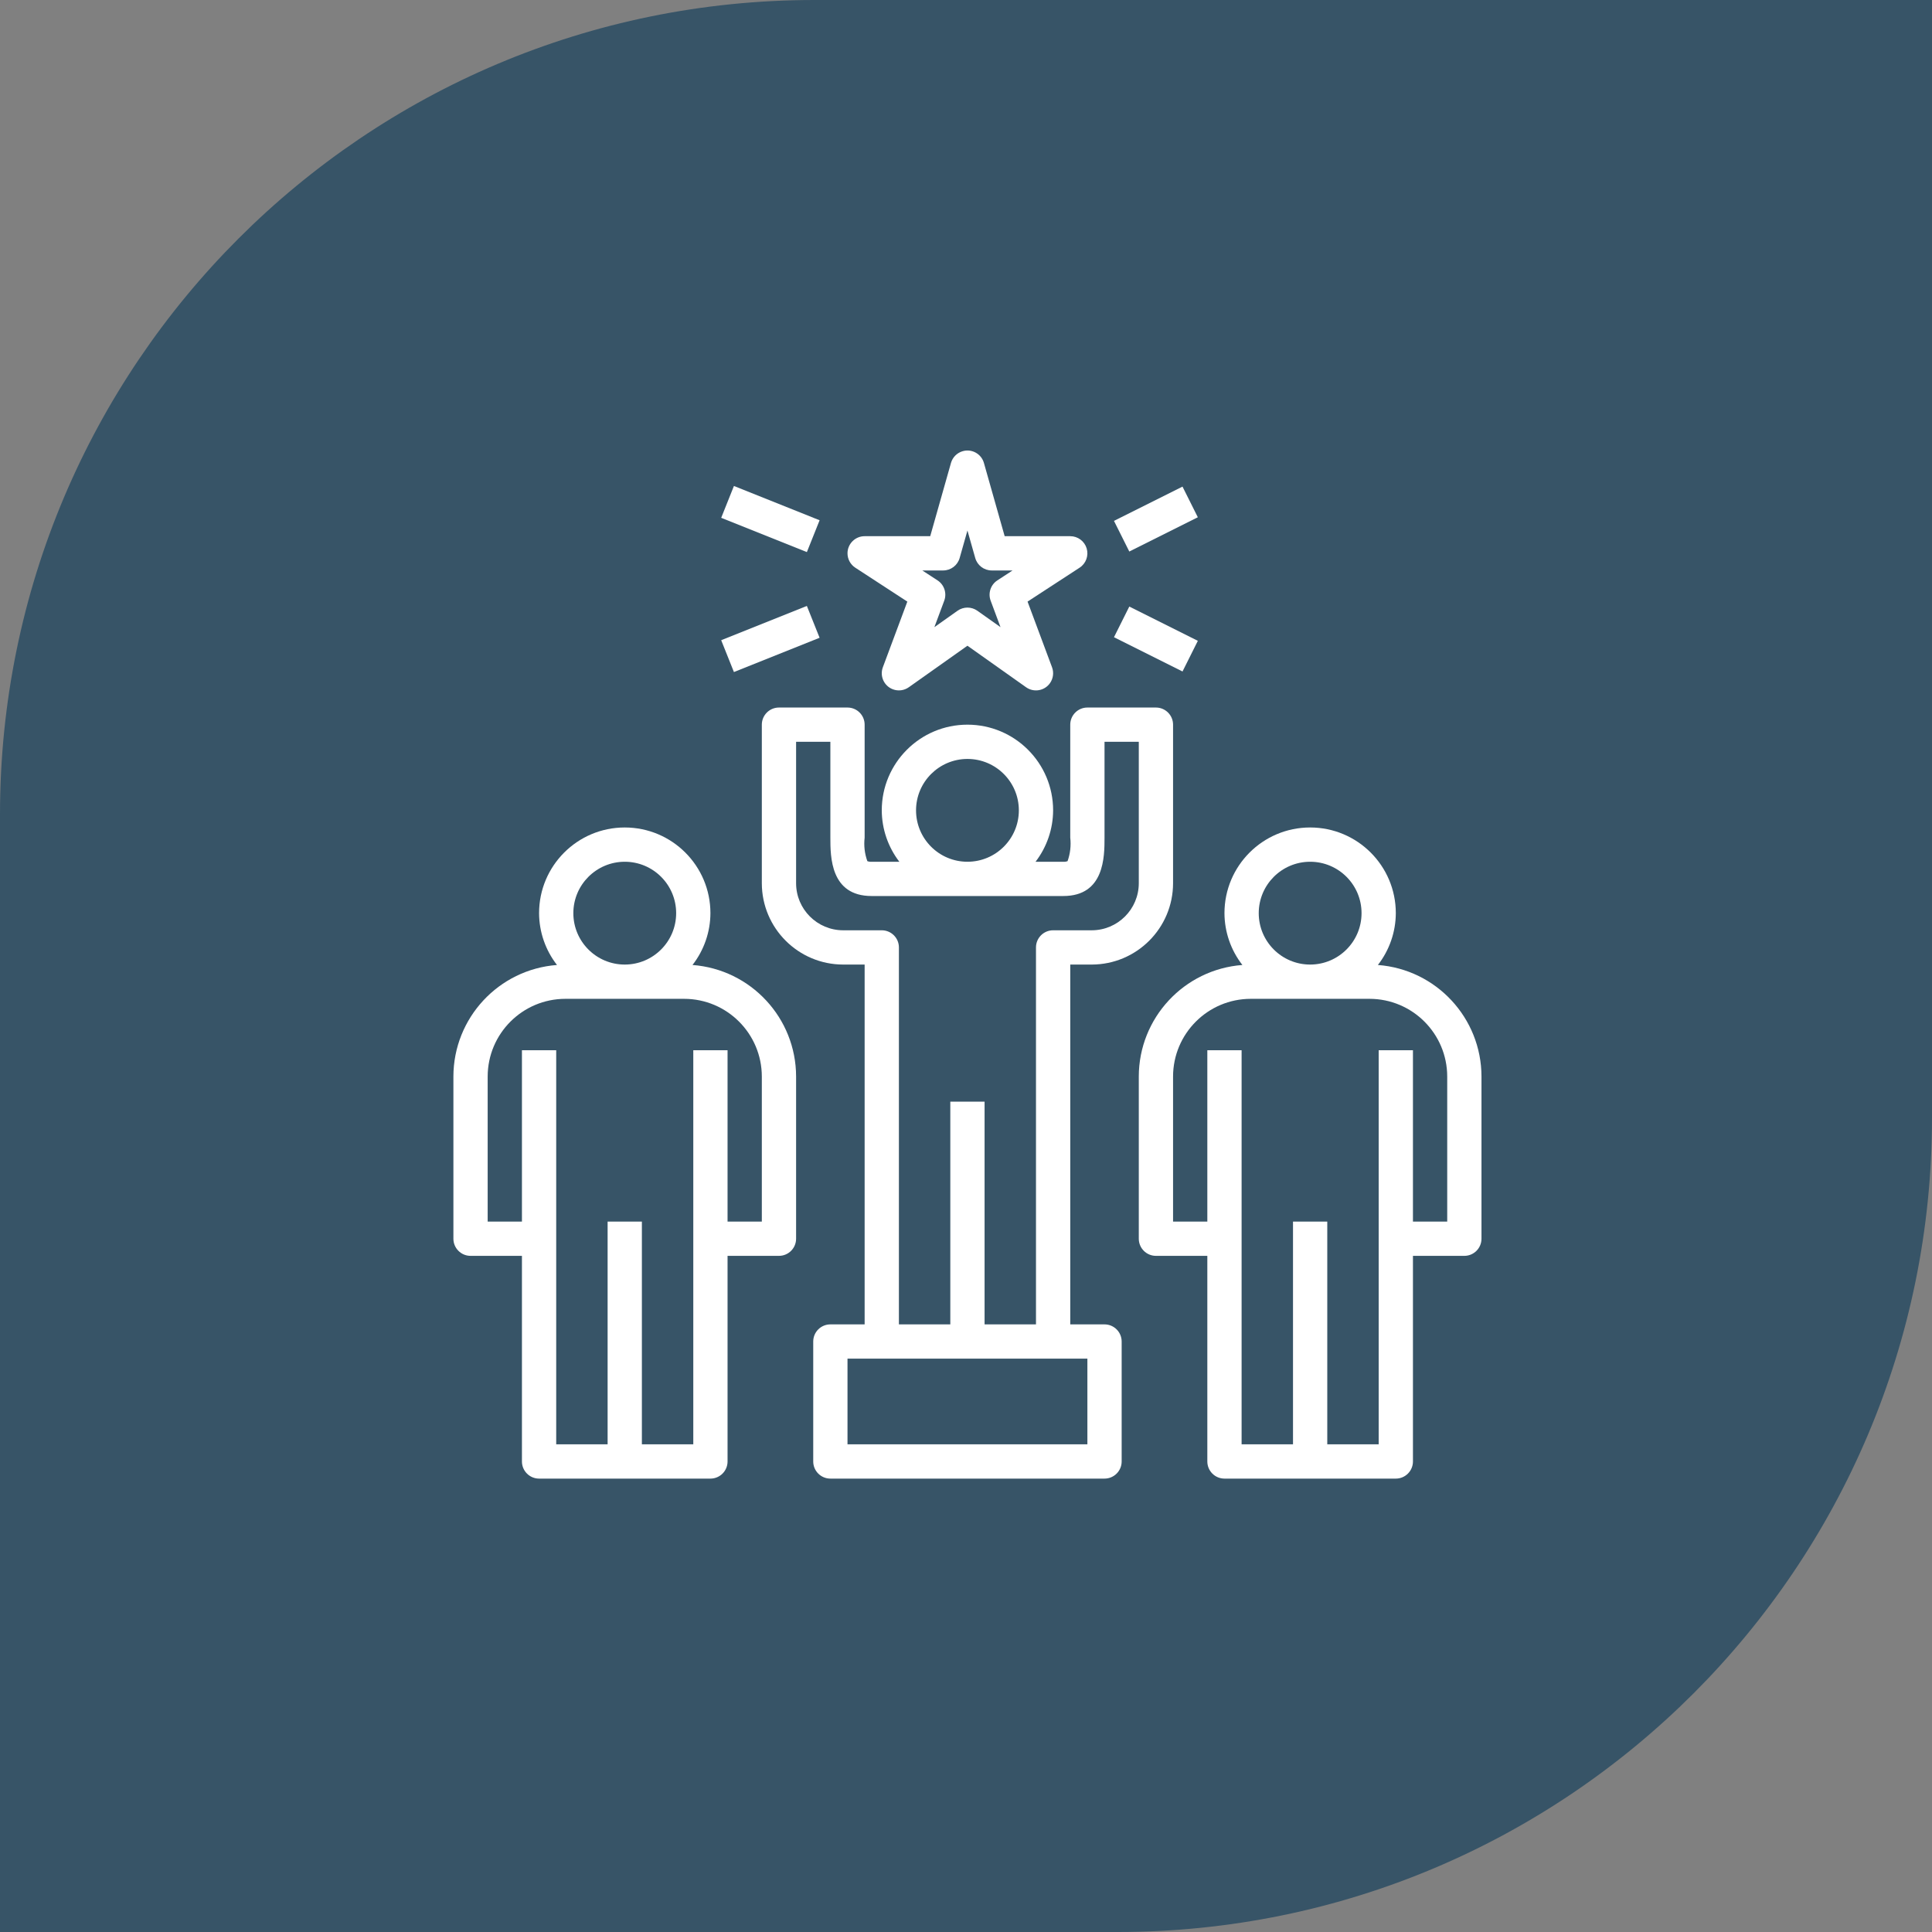 <?xml version="1.0" encoding="UTF-8"?> <svg xmlns="http://www.w3.org/2000/svg" width="669" height="669" viewBox="0 0 669 669" fill="none"><rect x="0" y="0" width="669" height="669" fill="#808080" stroke="none"/> <path d="M0 282C0 126.256 126.256 0 282 0H669V387C669 542.744 542.744 669 387 669H0V282Z" fill="#375467"></path> <g clip-path="url(#clip0)"> <path d="M239.794 334.148C243.793 329.017 245.976 322.705 246.001 316.201C246.001 299.817 232.718 286.534 216.334 286.534C199.95 286.534 186.668 299.817 186.668 316.201C186.692 322.705 188.875 329.017 192.874 334.148C172.663 335.673 157.033 352.502 157.001 372.77V428.934C157.001 432.211 159.658 434.868 162.934 434.868H180.734V506.067C180.734 509.344 183.391 512.001 186.668 512.001H246.001C249.277 512.001 251.934 509.344 251.934 506.067V434.868H269.734C273.011 434.868 275.667 432.211 275.667 428.934V372.77C275.635 352.502 260.005 335.673 239.794 334.148ZM216.334 298.401C226.165 298.401 234.134 306.37 234.134 316.201C234.134 326.032 226.165 334.001 216.334 334.001C206.503 334.001 198.534 326.032 198.534 316.201C198.545 306.374 206.508 298.412 216.334 298.401ZM263.801 423H251.934V363.667H240.067V500.133H222.267V423H210.401V500.133H192.601V363.667H180.734V423H168.868V372.77C168.885 357.919 180.92 345.884 195.77 345.867H236.897C251.748 345.884 263.783 357.919 263.8 372.77V423H263.801Z" fill="white"></path> <path d="M477.126 334.148C481.125 329.017 483.308 322.705 483.333 316.201C483.333 299.817 470.05 286.534 453.666 286.534C437.282 286.534 424 299.817 424 316.201C424.024 322.705 426.207 329.017 430.206 334.148C409.995 335.673 394.365 352.502 394.333 372.77V428.934C394.333 432.211 396.99 434.868 400.266 434.868H418.066V506.067C418.066 509.344 420.723 512.001 424 512.001H483.333C486.609 512.001 489.266 509.344 489.266 506.067V434.868H507.066C510.343 434.868 512.999 432.211 512.999 428.934V372.77C512.967 352.502 497.337 335.673 477.126 334.148ZM453.666 298.401C463.497 298.401 471.466 306.37 471.466 316.201C471.466 326.032 463.497 334.001 453.666 334.001C443.835 334.001 435.866 326.032 435.866 316.201C435.877 306.374 443.84 298.412 453.666 298.401ZM501.133 423H489.266V363.667H477.399V500.133H459.599V423H447.733V500.133H429.933V363.667H418.066V423H406.2V372.77C406.217 357.919 418.252 345.884 433.102 345.867H474.229C489.081 345.884 501.115 357.919 501.132 372.77V423H501.133Z" fill="white"></path> <path d="M400.266 245.001H376.533C373.256 245.001 370.6 247.658 370.6 250.934V290.063C370.914 292.807 370.598 295.585 369.673 298.187C369.204 298.373 368.697 298.446 368.195 298.401H358.582C362.506 293.295 364.644 287.041 364.667 280.601C364.667 264.217 351.384 250.934 335 250.934C318.616 250.934 305.333 264.217 305.333 280.601C305.356 287.041 307.494 293.295 311.419 298.401H301.805C301.308 298.441 300.807 298.37 300.339 298.195C299.403 295.594 299.081 292.81 299.4 290.063V250.934C299.4 247.658 296.744 245.001 293.467 245.001H269.734C266.457 245.001 263.8 247.658 263.8 250.934V305.841C263.817 321.386 276.415 333.984 291.961 334.001H299.4V458.6H287.534C284.257 458.6 281.6 461.257 281.6 464.534V506.067C281.6 509.343 284.257 512 287.534 512H382.466C385.743 512 388.4 509.343 388.4 506.067V464.534C388.4 461.257 385.743 458.6 382.466 458.6H370.6V334.001H378.039C393.585 333.984 406.183 321.386 406.2 305.841V250.934C406.2 247.658 403.543 245.001 400.266 245.001ZM335 262.801C344.831 262.801 352.8 270.77 352.8 280.601C352.8 290.432 344.831 298.401 335 298.401C325.169 298.401 317.2 290.432 317.2 280.601C317.21 270.775 325.174 262.812 335 262.801ZM376.533 470.467V500.133H293.467V470.467H376.533ZM394.333 305.841C394.323 314.835 387.034 322.124 378.039 322.134H364.667C361.39 322.134 358.733 324.791 358.733 328.067V458.6H340.933V381.467H329.067V458.6H311.267V328.067C311.267 324.791 308.61 322.134 305.333 322.134H291.961C282.966 322.124 275.677 314.835 275.667 305.841V256.868H287.534V290.063C287.534 296.622 287.534 310.267 301.805 310.267H368.195C382.466 310.267 382.466 296.622 382.466 290.063V256.868H394.333V305.841V305.841Z" fill="white"></path> <path d="M376.287 189.913C375.54 187.395 373.226 185.669 370.6 185.668H347.89L340.707 160.318C339.816 157.166 336.538 155.333 333.386 156.225C331.403 156.786 329.854 158.335 329.293 160.318L322.111 185.668H299.4C296.123 185.669 293.467 188.325 293.468 191.603C293.468 193.608 294.482 195.478 296.161 196.573L314.185 208.318L305.707 231.063C304.564 234.134 306.126 237.55 309.197 238.694C311.036 239.379 313.095 239.11 314.697 237.975L335 223.597L355.303 237.976C357.977 239.87 361.68 239.238 363.574 236.565C364.709 234.963 364.978 232.903 364.293 231.064L355.816 208.318L373.839 196.573C376.039 195.14 377.035 192.43 376.287 189.913ZM343.04 208.011L346.45 217.166L338.431 211.485C336.376 210.028 333.626 210.028 331.571 211.485L323.551 217.166L326.961 208.011C327.931 205.409 326.967 202.483 324.641 200.968L319.373 197.535H326.596C329.25 197.535 331.581 195.772 332.303 193.218L335 183.704L337.698 193.218C338.419 195.772 340.751 197.535 343.405 197.535H350.627L345.36 200.968C343.034 202.483 342.07 205.41 343.04 208.011Z" fill="white"></path> <path d="M409.47 168.5L385.738 180.366L391.045 190.979L414.777 179.113L409.47 168.5Z" fill="white"></path> <path d="M254.139 168.286L249.731 179.305L279.398 191.171L283.805 180.153L254.139 168.286Z" fill="white"></path> <path d="M391.047 210.036L385.741 220.65L409.473 232.516L414.779 221.902L391.047 210.036Z" fill="white"></path> <path d="M279.397 209.825L249.73 221.691L254.138 232.71L283.804 220.843L279.397 209.825Z" fill="white"></path> </g> <defs> <clipPath id="clip0"> <rect width="356" height="356" fill="white" transform="translate(157 156)"></rect> </clipPath> </defs> </svg> 